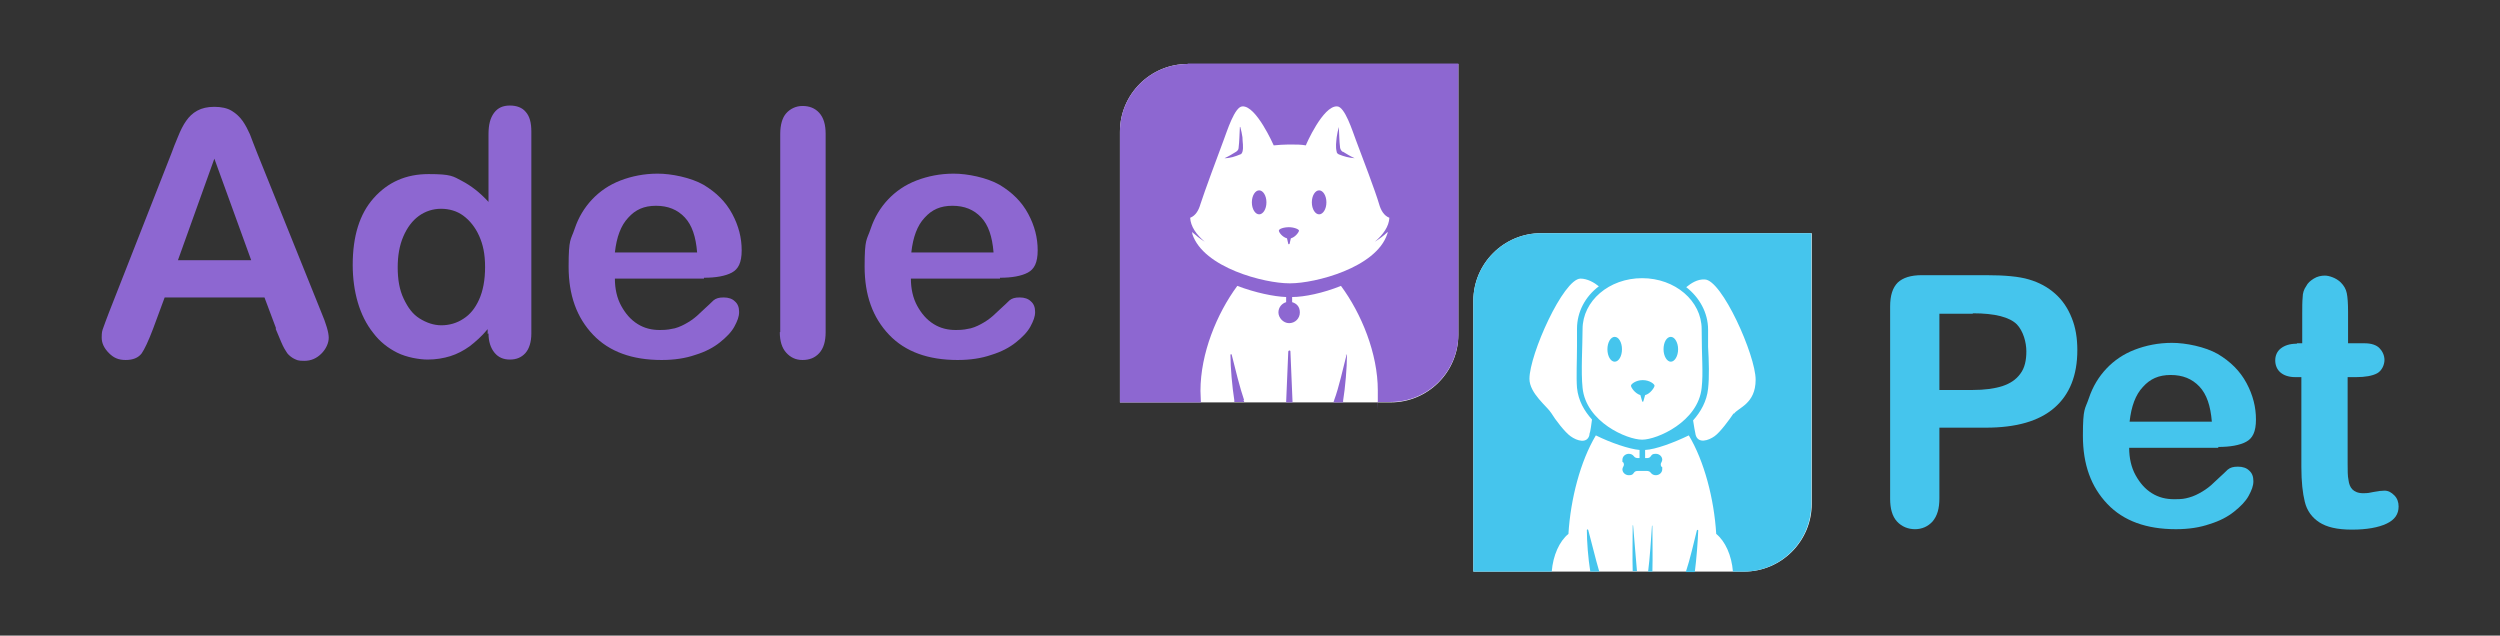 <svg width="590" height="150" viewBox="0 0 590 150" fill="none" xmlns="http://www.w3.org/2000/svg">
<rect x="0" y="0" width="590" height="150" fill="#333333" stroke="none"/>
<path d="M363.679 55.034C354.884 55.034 347.706 62.212 347.706 71.007V134.899H411.598C420.394 134.899 427.571 127.722 427.571 118.926V55.034H363.679Z" fill="white"/>
<path d="M280.277 15.102C271.482 15.102 264.304 22.279 264.304 31.075V94.967H328.196C336.991 94.967 344.169 87.789 344.169 78.994V15.102H280.277Z" fill="white"/>
<path d="M304.033 82.936L303.527 94.966H305.044L304.538 82.936C304.538 82.633 304.134 82.633 304.033 82.936Z" fill="#8D67D1"/>
<path d="M280.277 15.101C271.482 15.101 264.304 22.279 264.304 31.074V94.966H283.411C283.411 94.056 283.31 93.147 283.31 92.237C283.31 83.441 287.151 74.04 292.004 67.468C296.25 69.086 300.698 69.996 303.529 70.097V71.31C302.518 71.613 301.709 72.523 301.709 73.736C301.709 74.949 302.821 76.264 304.236 76.264C305.652 76.264 306.764 75.152 306.764 73.736C306.764 72.321 305.955 71.613 304.944 71.31V70.097C307.775 70.097 312.223 69.187 316.469 67.468C321.322 74.04 325.163 83.441 325.163 92.136C325.163 100.83 325.163 93.955 325.062 94.865H328.196C336.991 94.865 344.169 87.687 344.169 78.892V15H280.277V15.101ZM327.488 54.73C327.488 54.933 327.488 55.034 327.387 55.236C324.759 63.222 310.302 66.862 304.54 66.862H304.236C298.474 66.862 284.017 63.222 281.389 55.236C281.389 55.034 281.389 54.933 281.288 54.73C282.198 55.539 283.209 56.348 284.321 57.056C282.299 55.337 280.985 53.416 280.883 51.394C282.198 50.889 282.905 49.575 283.31 48.159C284.22 45.328 287.354 36.837 288.769 33.096C289.578 30.973 291.397 25.11 293.217 25.11C296.452 24.907 300.496 34.107 300.597 34.309C301.709 34.208 302.922 34.107 304.034 34.107H304.742C305.955 34.107 307.067 34.107 308.179 34.309C308.179 34.208 312.223 24.907 315.559 25.11C317.379 25.11 319.199 30.973 320.007 33.096C321.423 36.837 324.658 45.328 325.466 48.159C325.871 49.575 326.579 50.889 327.893 51.394C327.792 53.416 326.477 55.337 324.455 57.056C325.567 56.348 326.578 55.64 327.488 54.73Z" fill="#8D67D1"/>
<path d="M317.782 83.744C316.974 86.878 315.963 91.529 314.851 94.46C314.851 94.663 314.75 94.764 314.648 94.966H316.974C316.974 94.764 316.974 94.663 316.974 94.562C317.479 91.428 317.883 86.777 317.883 83.846C317.883 83.643 317.58 83.643 317.58 83.846L317.782 83.744Z" fill="#8D67D1"/>
<path d="M293.621 94.461C292.61 91.529 291.498 86.98 290.689 83.745C290.689 83.543 290.386 83.543 290.386 83.745C290.386 86.677 290.79 91.226 291.296 94.461C291.296 94.663 291.296 94.764 291.296 94.865H293.621C293.621 94.663 293.52 94.562 293.419 94.36L293.621 94.461Z" fill="#8D67D1"/>
<path d="M297.159 44.924C296.249 44.924 295.44 46.137 295.44 47.755C295.44 49.372 296.249 50.585 297.159 50.585C298.069 50.585 298.878 49.372 298.878 47.755C298.878 46.137 298.069 44.924 297.159 44.924Z" fill="#8D67D1"/>
<path d="M292.61 29.962C292.509 31.58 292.509 33.298 292.307 34.916C292.307 35.32 292.004 35.623 291.7 35.826C290.891 36.331 289.881 36.938 288.971 37.342C290.285 37.342 291.498 36.938 292.711 36.432C292.913 36.432 293.116 36.129 293.217 35.826C293.52 34.714 293.217 33.501 293.217 32.388C293.116 31.58 292.913 30.771 292.711 29.962H292.61Z" fill="#8D67D1"/>
<path d="M304.237 53.618C302.922 53.618 301.811 54.023 301.811 54.427C301.811 54.831 302.619 55.944 303.731 56.247L304.035 57.561C304.035 57.662 304.237 57.662 304.338 57.561L304.641 56.247C305.753 55.944 306.562 54.73 306.562 54.427C306.562 54.124 305.45 53.618 304.136 53.618H304.237Z" fill="#8D67D1"/>
<path d="M316.873 35.826C316.57 35.623 316.368 35.32 316.267 34.916C316.065 33.298 316.065 31.681 315.964 29.962C315.761 30.771 315.559 31.58 315.458 32.388C315.357 33.501 315.155 34.612 315.458 35.826C315.458 36.129 315.761 36.331 315.964 36.432C317.177 36.938 318.39 37.241 319.704 37.342C318.794 36.938 317.783 36.331 316.974 35.826H316.873Z" fill="#8D67D1"/>
<path d="M311.312 44.924C310.402 44.924 309.594 46.137 309.594 47.755C309.594 49.372 310.402 50.585 311.312 50.585C312.222 50.585 313.031 49.372 313.031 47.755C313.031 46.137 312.222 44.924 311.312 44.924Z" fill="#8D67D1"/>
<path d="M400.48 125.093C399.772 127.923 398.863 131.967 397.852 135H399.975C400.379 131.866 400.682 127.822 400.783 125.194C400.783 124.992 400.48 124.992 400.48 125.194V125.093Z" fill="#45C5ED"/>
<path d="M389.864 124.082C389.662 127.216 389.358 131.765 388.954 134.899H389.965C390.066 131.664 389.965 127.115 389.965 124.183C389.965 123.981 389.864 123.981 389.864 124.183V124.082Z" fill="#45C5ED"/>
<path d="M381.069 85.362C382.018 85.362 382.788 84.05 382.788 82.43C382.788 80.811 382.018 79.499 381.069 79.499C380.12 79.499 379.351 80.811 379.351 82.43C379.351 84.05 380.12 85.362 381.069 85.362Z" fill="#45C5ED"/>
<path d="M385.416 124.082C385.416 123.88 385.315 123.88 385.315 124.082C385.315 127.014 385.214 131.563 385.315 134.798H386.326C386.023 131.765 385.72 127.216 385.416 123.981V124.082Z" fill="#45C5ED"/>
<path d="M374.801 125.092C374.801 124.89 374.498 124.89 374.498 125.092C374.498 127.822 374.801 131.765 375.307 134.899H377.43C376.52 131.866 375.61 127.923 374.801 124.991V125.092Z" fill="#45C5ED"/>
<path d="M387.641 89.71C386.124 89.71 384.911 90.619 384.911 91.024C384.911 91.428 385.821 92.843 387.135 93.248L387.54 94.663C387.54 94.865 387.843 94.865 387.843 94.663L388.247 93.248C389.46 92.945 390.471 91.428 390.471 91.024C390.471 90.619 389.258 89.71 387.742 89.71H387.641Z" fill="#45C5ED"/>
<path d="M394.313 79.499C393.302 79.499 392.595 80.813 392.595 82.43C392.595 84.048 393.403 85.362 394.313 85.362C395.223 85.362 396.032 84.048 396.032 82.43C396.032 80.813 395.223 79.499 394.313 79.499Z" fill="#45C5ED"/>
<path d="M363.681 55.034C354.886 55.034 347.708 62.211 347.708 71.007V134.899H366.208C366.512 131.057 368.028 127.721 370.151 126.002C370.657 117.713 372.982 108.816 376.621 102.751C380.059 104.469 384.507 105.986 386.933 106.188V108.109H386.529C386.225 108.109 385.821 108.008 385.619 107.704C385.315 107.3 384.911 107.098 384.406 107.098C383.597 107.098 382.889 107.704 382.889 108.513C382.889 109.322 382.889 108.917 383.091 109.12C383.294 109.423 383.294 109.827 383.091 110.131C382.99 110.333 382.889 110.535 382.889 110.737C382.889 111.546 383.597 112.152 384.406 112.152C385.214 112.152 385.315 111.95 385.619 111.546C385.821 111.243 386.124 111.141 386.529 111.141H388.652C388.955 111.141 389.359 111.243 389.562 111.546C389.865 111.95 390.269 112.152 390.775 112.152C391.583 112.152 392.291 111.546 392.291 110.737C392.291 109.928 392.291 110.333 392.089 110.131C391.887 109.827 391.887 109.423 392.089 109.12C392.19 108.917 392.291 108.715 392.291 108.513C392.291 107.704 391.583 107.098 390.775 107.098C389.966 107.098 389.865 107.3 389.562 107.704C389.359 108.008 389.056 108.109 388.652 108.109H388.247V106.188C390.674 106.087 395.021 104.469 398.559 102.751C402.198 108.816 404.524 117.713 405.029 126.002C407.152 127.721 408.669 131.057 408.972 134.899H411.499C420.294 134.899 427.472 127.721 427.472 118.926V55.034H363.58H363.681ZM375.105 102.649C374.599 104.772 372.173 104.065 370.657 102.953C369.343 102.043 367.017 99.01 366.108 97.494C365.198 95.977 360.952 92.843 360.952 89.406C360.952 83.644 368.938 65.851 372.982 65.75C374.599 65.75 376.217 66.66 377.329 67.57C374.094 69.996 372.173 73.635 372.173 77.578C372.173 81.521 372.173 80.105 372.173 81.622C372.173 85.059 371.971 89.002 372.173 91.529C372.477 94.562 373.892 96.988 375.712 99.01C375.509 100.324 375.408 101.639 375.105 102.447V102.649ZM387.54 103.762C384.001 103.762 374.296 99.617 373.487 91.529C373.083 87.89 373.487 81.318 373.487 77.679C373.487 71.007 379.755 65.649 387.54 65.649C395.324 65.649 401.592 71.007 401.592 77.679C401.592 84.351 401.996 87.89 401.592 91.529C400.783 99.516 391.078 103.762 387.54 103.762ZM409.174 97.494C408.163 99.01 405.939 102.043 404.625 102.953C403.209 103.964 400.783 104.772 400.177 102.649C399.974 101.74 399.772 100.526 399.57 99.212C401.39 97.19 402.805 94.663 403.108 91.731C403.412 89.103 403.31 85.261 403.108 81.824C403.108 80.308 403.108 78.892 403.108 77.78C403.108 73.837 401.086 70.198 397.953 67.772C399.065 66.862 400.581 65.851 402.299 65.952C406.343 65.952 414.33 83.846 414.33 89.608C414.33 95.371 410.185 96.179 409.174 97.696V97.494Z" fill="#45C5ED"/>
<path d="M65.146 77.477L62.416 70.198H38.861L36.131 77.578C35.019 80.51 34.11 82.43 33.402 83.442C32.593 84.452 31.38 84.958 29.661 84.958C27.943 84.958 26.831 84.452 25.719 83.34C24.607 82.228 24 81.015 24 79.701C24 78.387 24.101 78.083 24.404 77.275C24.708 76.466 25.112 75.253 25.719 73.736L40.479 36.129C40.883 35.017 41.388 33.703 41.995 32.287C42.602 30.771 43.208 29.558 43.916 28.547C44.623 27.536 45.432 26.727 46.544 26.121C47.656 25.514 48.971 25.211 50.588 25.211C52.206 25.211 53.621 25.514 54.632 26.121C55.643 26.727 56.553 27.536 57.261 28.547C57.968 29.558 58.474 30.569 58.979 31.681C59.383 32.793 59.99 34.309 60.698 36.129L75.761 73.534C76.974 76.365 77.581 78.488 77.581 79.701C77.581 80.914 76.974 82.329 75.862 83.442C74.75 84.553 73.436 85.16 71.818 85.16C70.201 85.16 70.1 84.958 69.392 84.655C68.785 84.351 68.179 83.846 67.774 83.34C67.37 82.734 66.865 81.925 66.359 80.712C65.854 79.499 65.449 78.488 65.045 77.578L65.146 77.477ZM41.995 61.403H59.282L50.588 37.443L41.995 61.403Z" fill="#8D67D1"/>
<path d="M115.086 78.791V77.679C113.671 79.398 112.154 80.712 110.84 81.723C109.425 82.734 107.908 83.543 106.291 84.048C104.673 84.554 102.854 84.857 100.933 84.857C99.012 84.857 95.979 84.351 93.755 83.239C91.531 82.127 89.61 80.611 88.094 78.589C86.476 76.567 85.263 74.141 84.454 71.411C83.645 68.682 83.241 65.649 83.241 62.515C83.241 55.742 84.859 50.484 88.195 46.744C91.531 43.004 95.777 41.083 101.135 41.083C106.493 41.083 106.897 41.588 109.02 42.7C111.143 43.812 113.266 45.43 115.288 47.654V31.681C115.288 29.457 115.693 27.839 116.603 26.626C117.512 25.413 118.726 24.907 120.343 24.907C121.961 24.907 123.275 25.413 124.084 26.424C124.993 27.435 125.398 28.951 125.398 31.074V78.69C125.398 80.712 124.892 82.329 123.983 83.34C123.073 84.351 121.86 84.857 120.343 84.857C118.827 84.857 117.613 84.351 116.704 83.239C115.794 82.127 115.288 80.611 115.288 78.69L115.086 78.791ZM93.856 63.02C93.856 65.952 94.26 68.378 95.271 70.501C96.282 72.624 97.394 74.141 99.012 75.152C100.629 76.163 102.348 76.769 104.168 76.769C105.988 76.769 107.807 76.264 109.324 75.253C110.941 74.242 112.154 72.725 113.064 70.704C113.974 68.682 114.48 66.154 114.48 63.02C114.48 59.886 113.974 57.662 113.064 55.64C112.154 53.618 110.84 52.001 109.324 50.889C107.807 49.777 105.987 49.271 104.067 49.271C102.146 49.271 100.326 49.878 98.81 50.99C97.293 52.102 96.08 53.72 95.171 55.843C94.261 57.966 93.856 60.392 93.856 63.121V63.02Z" fill="#8D67D1"/>
<path d="M166.14 65.75H145.112C145.112 68.176 145.617 70.4 146.628 72.22C147.639 74.04 148.852 75.455 150.47 76.466C152.087 77.477 153.806 77.881 155.727 77.881C157.647 77.881 158.153 77.679 159.265 77.477C160.377 77.174 161.388 76.668 162.399 76.061C163.41 75.455 164.32 74.747 165.129 73.939C165.937 73.13 167.049 72.22 168.364 70.906C168.97 70.4 169.678 70.198 170.79 70.198C171.902 70.198 172.812 70.501 173.418 71.108C174.126 71.714 174.429 72.523 174.429 73.635C174.429 74.747 174.025 75.758 173.317 77.072C172.609 78.387 171.396 79.6 169.88 80.813C168.364 82.026 166.443 83.037 164.118 83.745C161.792 84.553 159.164 84.958 156.131 84.958C149.256 84.958 143.797 83.037 139.956 78.993C136.114 74.949 134.193 69.692 134.193 62.919C134.193 56.146 134.699 56.752 135.609 54.023C136.519 51.293 137.934 48.968 139.754 47.047C141.573 45.126 143.798 43.61 146.426 42.599C149.054 41.588 151.986 40.981 155.221 40.981C158.456 40.981 163.005 41.891 166.038 43.61C169.071 45.43 171.295 47.654 172.812 50.484C174.328 53.315 175.036 56.146 175.036 59.078C175.036 62.009 174.227 63.526 172.711 64.334C171.194 65.143 168.97 65.548 166.14 65.548V65.75ZM145.01 59.583H164.522C164.219 55.842 163.309 53.113 161.59 51.293C159.872 49.473 157.648 48.564 154.817 48.564C151.986 48.564 149.964 49.473 148.246 51.394C146.527 53.214 145.516 55.944 145.112 59.583H145.01Z" fill="#8D67D1"/>
<path d="M184.135 78.387V31.58C184.135 29.457 184.641 27.738 185.551 26.727C186.46 25.716 187.775 25.009 189.392 25.009C191.01 25.009 192.324 25.514 193.335 26.626C194.346 27.738 194.851 29.356 194.851 31.58V78.387C194.851 80.611 194.346 82.228 193.335 83.34C192.324 84.453 191.01 84.958 189.392 84.958C187.775 84.958 186.562 84.351 185.551 83.239C184.54 82.127 184.034 80.51 184.034 78.387H184.135Z" fill="#8D67D1"/>
<path d="M235.996 65.75H214.968C214.968 68.176 215.474 70.4 216.485 72.22C217.496 74.04 218.708 75.455 220.326 76.466C221.944 77.477 223.662 77.881 225.583 77.881C227.504 77.881 228.009 77.679 229.121 77.477C230.234 77.174 231.244 76.668 232.255 76.061C233.266 75.455 234.176 74.747 234.985 73.939C235.794 73.13 236.906 72.22 238.22 70.906C238.827 70.4 239.534 70.198 240.646 70.198C241.758 70.198 242.668 70.501 243.275 71.108C243.982 71.714 244.286 72.523 244.286 73.635C244.286 74.747 243.881 75.758 243.174 77.072C242.466 78.387 241.253 79.6 239.736 80.813C238.22 82.026 236.299 83.037 233.974 83.745C231.649 84.553 229.02 84.958 225.987 84.958C219.113 84.958 213.654 83.037 209.812 78.993C205.971 74.949 204.05 69.692 204.05 62.919C204.05 56.146 204.555 56.752 205.465 54.023C206.375 51.293 207.79 48.968 209.61 47.047C211.43 45.126 213.654 43.61 216.282 42.599C218.911 41.588 221.843 40.981 225.078 40.981C228.313 40.981 232.862 41.891 235.895 43.61C238.928 45.43 241.152 47.654 242.668 50.484C244.185 53.315 244.892 56.146 244.892 59.078C244.892 62.009 244.083 63.526 242.567 64.334C241.051 65.143 238.826 65.548 235.996 65.548V65.75ZM214.968 59.583H234.479C234.176 55.842 233.266 53.113 231.548 51.293C229.829 49.473 227.605 48.564 224.774 48.564C221.944 48.564 219.922 49.473 218.203 51.394C216.485 53.214 215.473 55.944 215.069 59.583H214.968Z" fill="#8D67D1"/>
<path d="M468.413 100.931H457.697V117.611C457.697 120.038 457.192 121.756 456.08 123.071C454.968 124.284 453.552 124.89 451.935 124.89C450.317 124.89 448.801 124.284 447.689 123.071C446.577 121.857 446.071 120.038 446.071 117.713V72.321C446.071 69.692 446.678 67.873 447.891 66.659C449.104 65.547 450.924 64.941 453.552 64.941H468.616C473.064 64.941 476.501 65.244 478.826 65.952C481.253 66.659 483.274 67.772 484.993 69.288C486.712 70.804 488.026 72.725 488.936 75.05C489.846 77.275 490.25 79.802 490.25 82.633C490.25 88.597 488.43 93.147 484.791 96.28C481.151 99.414 475.793 100.931 468.616 100.931H468.413ZM465.583 74.04H457.697V92.034H465.583C468.312 92.034 470.637 91.731 472.558 91.125C474.378 90.518 475.793 89.608 476.804 88.193C477.815 86.879 478.22 85.059 478.22 82.936C478.22 80.813 477.512 78.184 475.996 76.567C474.277 74.848 470.84 73.938 465.583 73.938V74.04Z" fill="#45C5ED"/>
<path d="M523.511 105.682H502.483C502.483 108.109 502.988 110.333 503.999 112.152C505.01 113.972 506.223 115.387 507.841 116.398C509.458 117.409 511.177 117.814 513.098 117.814C515.019 117.814 515.524 117.713 516.636 117.409C517.748 117.106 518.759 116.601 519.77 115.994C520.781 115.388 521.691 114.68 522.5 113.871C523.308 113.062 524.42 112.152 525.735 110.838C526.341 110.333 527.049 110.131 528.161 110.131C529.273 110.131 530.183 110.434 530.789 111.04C531.497 111.647 531.8 112.456 531.8 113.568C531.8 114.68 531.396 115.691 530.688 117.005C529.981 118.319 528.768 119.532 527.251 120.746C525.735 121.959 523.814 122.97 521.489 123.677C519.164 124.486 516.535 124.89 513.502 124.89C506.628 124.89 501.168 122.97 497.327 118.926C493.485 114.882 491.564 109.625 491.564 102.852C491.564 96.078 492.07 96.685 492.98 93.955C493.89 91.226 495.305 88.901 497.125 86.98C498.944 85.059 501.169 83.543 503.797 82.532C506.426 81.521 509.357 80.914 512.592 80.914C515.827 80.914 520.377 81.824 523.409 83.543C526.442 85.362 528.666 87.586 530.183 90.417C531.699 93.248 532.407 96.078 532.407 99.01C532.407 101.942 531.598 103.458 530.082 104.267C528.565 105.076 526.341 105.48 523.511 105.48V105.682ZM502.483 99.516H521.994C521.691 95.775 520.781 93.046 519.062 91.226C517.344 89.406 515.12 88.496 512.289 88.496C509.458 88.496 507.436 89.406 505.718 91.327C503.999 93.147 502.988 95.876 502.584 99.516H502.483Z" fill="#45C5ED"/>
<path d="M542.112 81.015H543.325V74.343C543.325 72.523 543.325 71.209 543.426 70.198C543.426 69.187 543.729 68.277 544.235 67.57C544.639 66.761 545.246 66.255 546.055 65.75C546.863 65.244 547.773 65.042 548.683 65.042C549.593 65.042 551.311 65.548 552.423 66.66C553.131 67.367 553.637 68.176 553.839 69.187C554.041 70.198 554.142 71.613 554.142 73.534V81.015H558.085C559.601 81.015 560.814 81.42 561.522 82.127C562.23 82.835 562.735 83.846 562.735 84.958C562.735 86.07 562.129 87.485 561.017 88.092C559.904 88.698 558.186 89.002 556.063 89.002H554.041V109.322C554.041 111.041 554.041 112.355 554.243 113.265C554.344 114.174 554.648 114.983 555.153 115.489C555.659 115.994 556.467 116.399 557.681 116.399C558.894 116.399 559.197 116.297 560.208 116.095C561.32 115.893 562.129 115.792 562.735 115.792C563.645 115.792 564.353 116.196 565.06 116.904C565.768 117.612 566.071 118.522 566.071 119.533C566.071 121.352 565.162 122.666 563.241 123.576C561.32 124.486 558.59 124.992 555.052 124.992C551.514 124.992 549.087 124.385 547.369 123.273C545.65 122.161 544.437 120.543 543.932 118.42C543.426 116.399 543.123 113.669 543.123 110.232V89.002H541.707C540.191 89.002 538.978 88.597 538.169 87.89C537.36 87.182 536.956 86.171 536.956 85.059C536.956 83.947 537.36 82.936 538.27 82.228C539.18 81.521 540.393 81.116 542.011 81.116L542.112 81.015Z" fill="#45C5ED"/>
</svg>
